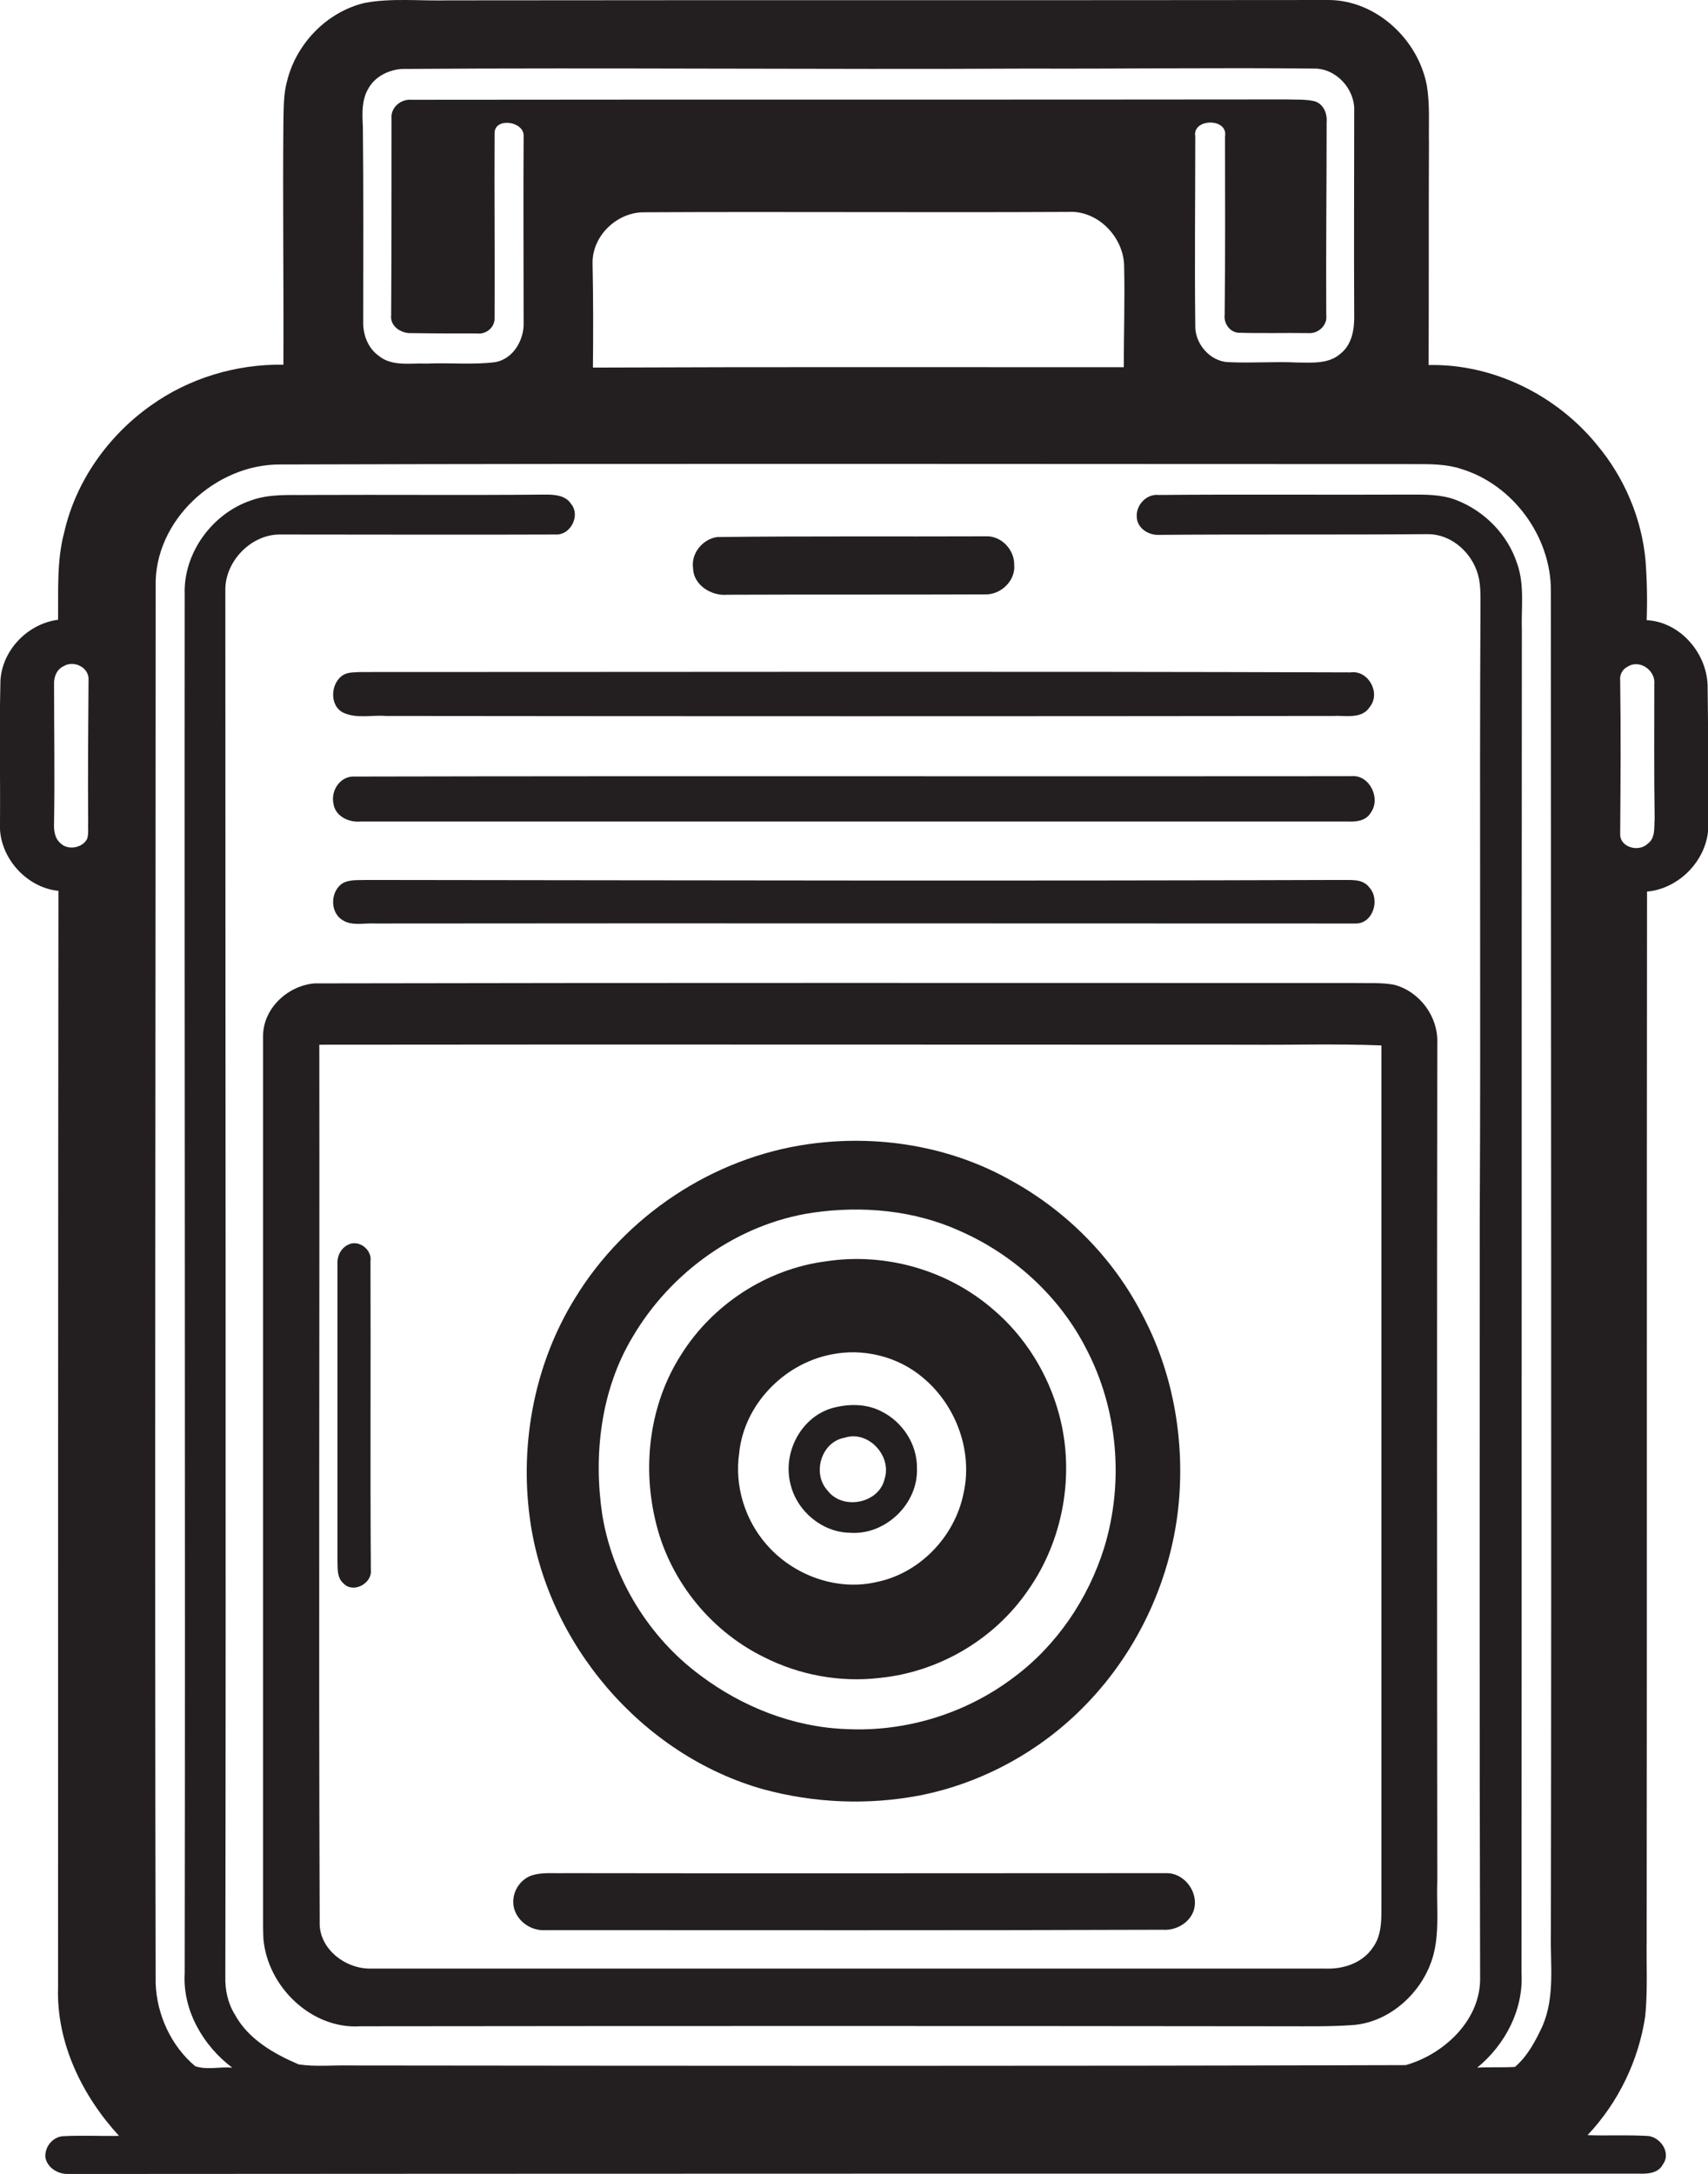 <?xml version="1.0" encoding="utf-8"?>
<!-- Generator: Adobe Illustrator 19.2.0, SVG Export Plug-In . SVG Version: 6.00 Build 0)  -->
<svg version="1.1" id="Layer_1" xmlns="http://www.w3.org/2000/svg" xmlns:xlink="http://www.w3.org/1999/xlink" x="0px" y="0px"
	 viewBox="0 0 470.7 599.1" enable-background="new 0 0 470.7 599.1" xml:space="preserve">
<g>
	<path fill="#231F20" d="M470.6,189.6c0.1-9.3-7.4-18.2-16.8-18.7c0.2-5.4,0.1-10.8-0.3-16.2c-1-11.7-5.8-23-13.3-32
		c-11.2-13.8-28.7-22.5-46.5-22.1c0.1-20.3,0-40.7,0.1-61c-0.1-5.4,0.3-10.8-0.6-16.1C390.8,10.9,379.4,0.2,366.4,0
		c-81,0.1-162,0-243,0.1c-7.6,0.2-15.4-0.7-22.9,0.7C90,3.3,81.6,12.1,79.1,22.4c-1,3.6-0.9,7.4-1,11.2c-0.2,22.3,0.1,44.6,0,66.9
		c-13-0.2-26,3.7-36.6,11.3c-11.7,8.3-20.6,20.8-23.8,34.9c-2.1,7.8-1.6,16-1.7,24.1c-8.7,1.1-16,9-15.9,17.8
		c-0.3,12.7,0,25.3-0.1,38c-0.6,9.2,7,18,16.1,18.9C16,346.2,16,446.9,16,547.6c-0.5,15.3,6.6,29.9,16.8,41
		c-5.2,0.1-10.4-0.2-15.6,0.1c-2.8,0.3-4.9,3-4.7,5.8c0.5,2.8,3.3,4.6,6.1,4.6c144.3-0.1,288.5-0.1,432.8-0.1c2.5,0.1,5.6,0,6.9-2.6
		c2.4-3.3-1-7.9-4.7-7.8c-5.4-0.3-10.7,0-16.1-0.2c8.5-9,14.1-20.6,15.9-32.8c0.7-7,0.3-14,0.4-21.1c0.1-96.3,0-192.5,0.1-288.8
		c9.1-0.8,16.9-9.1,16.9-18.3C470.7,214.9,470.8,202.3,470.6,189.6z M24.3,226.6c-0.1,1.5,0.2,3.1-0.3,4.6c-1.3,2.5-5.3,3.2-7.3,1.2
		c-1.7-1.4-1.9-3.7-1.8-5.8c0.2-12.7,0-25.3,0-38c-0.1-2,0.7-4.1,2.6-5c2.9-1.8,7.2,0.4,6.9,3.9C24.3,200.6,24.2,213.6,24.3,226.6z
		 M101.4,24.6c1.8-3.4,5.5-5.3,9.3-5.6c57.5-0.4,115.1,0.2,172.6-0.1c26.3,0.1,52.5-0.3,78.8,0c6.1-0.1,11.3,5.6,11.1,11.6
		c0,18.7-0.1,37.4,0,56.1c0.1,3.9-0.5,8.2-3.7,10.8c-3.3,3-8,2.5-12,2.5c-6.3-0.3-12.7,0.2-19-0.1c-5.1-0.2-9.3-5.2-9.1-10.2
		c-0.2-17.3,0-34.7,0-52c-0.9-5,9.1-5.2,8.2,0c0,16.4,0.1,32.7-0.1,49.1c-0.3,2.4,1.4,4.9,3.9,5c6.4,0.2,12.8,0,19.2,0.1
		c2.7,0.2,5.3-2.2,4.9-5c-0.1-17.7,0.1-35.4,0.1-53.1c0.2-2.4-0.8-5-3.3-5.8c-2.6-0.6-5.3-0.4-7.9-0.5c-80.3,0.1-160.6,0-240.9,0.1
		c-3-0.3-5.9,2.1-5.6,5.2c0,18,0,36.1-0.1,54.1c-0.4,3.2,2.9,5.2,5.7,5c6,0.1,12,0.1,18,0.1c2.4,0.3,4.8-1.6,4.8-4.1
		c0.1-17-0.1-34.1,0-51.1c0-4.5,8.3-3.3,8,0.9c-0.1,17.1,0,34.1,0,51.2c0.2,4.8-2.8,10.1-7.8,11c-6.3,0.8-12.7,0.1-19,0.4
		c-4.4-0.2-9.5,0.9-13.2-2.2c-2.9-2.1-4.3-5.8-4.2-9.3c0-18,0.1-36-0.1-53.9C99.8,31.2,99.7,27.6,101.4,24.6z M163.3,72.5
		c-0.1-7.5,6.7-14,14.1-14c39-0.2,78,0.1,117-0.1c8.3-0.5,15.5,7.2,15.4,15.3c0.2,9.2-0.1,18.3-0.1,27.5c-48.8,0-97.5-0.1-146.3,0.1
		C163.5,91.7,163.5,82.1,163.3,72.5z M425.1,558.3c-1.9,4.1-4.1,8.3-7.6,11.3c-3.5,0.2-7,0-10.4,0.2c7.7-6.3,12.8-16,12.2-26.1
		c0.1-123.4,0-246.7,0.1-370.1c-0.2-6.1,0.8-12.4-1.3-18.3c-2.6-8-9-14.5-16.8-17.5c-4.1-1.6-8.6-1.5-12.9-1.5
		c-23,0.1-46-0.1-69,0.1c-3.5-0.4-6.5,2.9-6.1,6.3c0.2,2.9,3.2,4.8,6,4.7c24.7-0.2,49.4,0,74-0.2c6.1-0.1,11.5,4.3,13.6,9.9
		c1.2,3.1,1.1,6.4,1.1,9.6c-0.3,56,0.1,112-0.2,168c0,70-0.1,140,0.1,210.1c0.3,11.8-9.9,21.3-20.5,24.3c-97,0.3-194,0.2-291.1,0.1
		c-4.7-0.1-9.4,0.4-14-0.3c-6.8-2.9-13.8-6.9-17.5-13.6c-2-3.2-2.8-6.9-2.7-10.6c0.2-127.3,0-254.6,0-381.9
		c-0.2-8.1,7.2-15.7,15.3-15.5c25.3,0,50.6,0.1,75.9,0c4,0.1,6.7-5.3,4.1-8.4c-1.5-2.4-4.5-2.6-7-2.6c-21.7,0.2-43.3,0-65,0.1
		c-5.4,0.1-11-0.4-16.2,1.5c-10.7,3.6-18.7,14.5-18.3,25.9c-0.1,126.7,0.2,253.3,0,380c-0.6,10.2,5.1,20,13.1,26
		c-3.4-0.3-7,0.7-10.2-0.4c-6.6-5.5-10.6-14.2-10.9-22.8c-0.3-128.3,0-256.6,0-384.9c-0.5-18.2,16.5-33.8,34.3-33.7
		c104.4-0.3,208.7-0.1,313.1-0.1c4.1,0,8.3,0,12.3,1.3c14.3,4.3,24.8,18.6,24.8,33.5c0,123.3,0.2,246.7,0,370
		C427.2,541.2,428.6,550.2,425.1,558.3z M454.1,232.5c-2.4,2.4-7.7,1.1-7.6-2.7c0.1-14.1,0.2-28.1,0-42.2c-0.2-1.6,0.6-3.2,2.1-3.9
		c3.3-2.1,7.7,1.1,7.3,4.8c0,12.3-0.1,24.7,0.1,37.1C455.8,227.9,456.3,230.9,454.1,232.5z"/>
	<path fill="#231F20" d="M200.4,163.9c23.7-0.1,47.4,0,71-0.1c4.3,0.2,8.5-3.7,8.1-8.1c0.1-4.3-3.7-8.2-8-7.9
		c-24.6,0.1-49.3-0.1-73.9,0.2c-4,0.6-7.2,4.5-6.6,8.6C191.1,161.2,196,164.3,200.4,163.9z"/>
	<path fill="#231F20" d="M99.3,185.2c-1.5,0.1-3.2,0-4.5,0.7c-3.7,2-4.2,8.5-0.2,10.5c3.7,1.7,7.8,0.6,11.7,0.9
		c87,0.1,174,0.1,261,0c3.4-0.2,8,1,10.2-2.5c3.1-3.8-0.4-10.2-5.3-9.5C281.3,185,190.3,185.2,99.3,185.2z"/>
	<path fill="#231F20" d="M372.4,213.9c-91.6,0.1-183.2-0.1-274.7,0.1c-3.9-0.2-6.6,3.8-5.8,7.5c0.5,3.5,4.3,5.2,7.5,4.9
		c90.7,0,181.4,0,272.1,0c2.3,0.1,5-0.2,6.3-2.5C380.6,220,377.4,213.4,372.4,213.9z"/>
	<path fill="#231F20" d="M369.3,242.5c-89.3,0.3-178.6,0.1-267.9,0c-2.2,0.1-4.5-0.2-6.6,0.7c-3.7,1.9-4.1,8-0.5,10.3
		c2.7,1.8,6.1,0.8,9.1,1c90-0.1,180,0,270,0c5,0.2,7-6.6,4-9.9C375.5,242,372.1,242.6,369.3,242.5z"/>
	<path fill="#231F20" d="M373.4,270.9c-95.6,0-191.2-0.1-286.7,0.1c-7.4,0.6-14.2,6.9-14.2,14.5c0,81,0,162,0,243.1
		c0,1.9,0,3.9,0.1,5.8c1.2,13.2,13.3,24.9,26.8,24c85-0.1,170-0.1,255,0c5.9,0,11.9,0.1,17.9-0.3c9.6-0.5,18-7.5,21.6-16.1
		c3.2-7.4,1.9-15.7,2.2-23.5c-0.1-77-0.1-154,0-231c0.3-7.3-4.8-14.2-11.8-16.1C380.7,270.7,377,271,373.4,270.9z M380.7,526.6
		c0,3.4-0.2,7.1-2.3,10c-2.8,4.3-8.1,6.1-13.1,5.9c-87.7,0-175.4,0-263,0c-7.1,0.2-14.5-5.5-14.2-12.9c-0.3-80.6,0-161.2-0.1-241.7
		c85.1-0.1,170.3,0,255.4,0c12.4,0.1,24.9-0.3,37.3,0.2C380.7,367.6,380.7,447.1,380.7,526.6z"/>
	<path fill="#231F20" d="M210.4,493.1c14,3.8,28.8,4.4,43,1.7c17.4-3.4,33.7-12.4,46-25.2c14.5-15,23.7-35.1,25.5-56
		c1.5-17.6-1.8-35.8-10.2-51.5c-8-15.5-20.8-28.4-36.1-36.8c-16.8-9.5-36.8-12.7-55.8-10c-26.4,3.7-50.5,19.8-64.3,42.4
		c-11.1,17.9-15.3,39.8-12.5,60.6C150.6,452.9,176.9,483.7,210.4,493.1z M174.3,368.5c10.5-17.9,28.9-31.2,49.6-34.3
		c13.7-2,28.1-0.7,40.8,5.1c14.7,6.5,27.3,18,34.6,32.3c8.8,16.7,10.5,36.9,5,54.9c-4.4,14.1-13.1,27-25,35.8
		c-13.1,9.9-29.6,15-46,14.2c-14.6-0.5-28.7-6.1-40.3-14.8c-14.2-10.5-24.1-26.7-27-44.1C163.5,401.1,165.5,383.2,174.3,368.5z"/>
	<path fill="#231F20" d="M102.1,347.6c0.5-3.3-3.4-6.2-6.3-4.5c-2,1-3,3.3-2.8,5.5c0,27,0,54,0,81c0.1,2.3-0.3,5.1,1.7,6.8
		c2.7,2.8,7.9-0.1,7.5-3.7C102,404.3,102.2,375.9,102.1,347.6z"/>
	<path fill="#231F20" d="M210.4,456.6c9.8,5,21.1,7.1,32,5.8c16.2-1.6,31.5-10.5,40.8-24c9.8-13.8,13.1-32.1,8.7-48.5
		c-3-11.3-9.5-21.8-18.5-29.3c-12.5-10.7-29.6-15.5-45.8-13c-16.3,2.1-31.3,11.9-40,25.9c-8.4,13.2-10.6,29.8-7.1,45
		C184.1,434.9,195.4,449.2,210.4,456.6z M203.7,400.5c1.3-13.3,12.2-24.6,25.2-27.2c8.9-1.9,18.6,0.5,25.5,6.4
		c9.1,7.6,13.8,20.3,11.1,32c-2.4,11.7-11.9,21.7-23.6,24.2c-11.1,2.7-23.2-1.7-30.6-10.2C205.3,418.9,202.4,409.5,203.7,400.5z"/>
	<path fill="#231F20" d="M234.3,422.4c9.7,0.7,18.8-8,18.4-17.8c0.1-6.5-3.9-12.7-9.7-15.6c-4.3-2.3-9.6-2.2-14.2-0.8
		c-8.4,2.8-13.2,12.5-10.9,21C219.7,416.5,226.6,422.3,234.3,422.4z M232.8,396.2c6.5-2.1,13,5,11,11.3c-1.5,6.8-11.5,8.8-15.7,3.3
		C223.7,406.1,226.3,397.3,232.8,396.2z"/>
	<path fill="#231F20" d="M321.4,516.2c-55.3,0-110.6,0.1-165.9,0c-3,0.1-6-0.3-8.9,0.6c-3.9,1.3-6.2,5.9-4.7,9.8
		c1.3,3.4,4.9,5.6,8.6,5.3c56.6,0,113.3,0.1,170-0.1c4.2,0.3,8.6-2.7,8.8-7.1C329.5,520.3,325.8,516.1,321.4,516.2z"/>
</g>
</svg>
